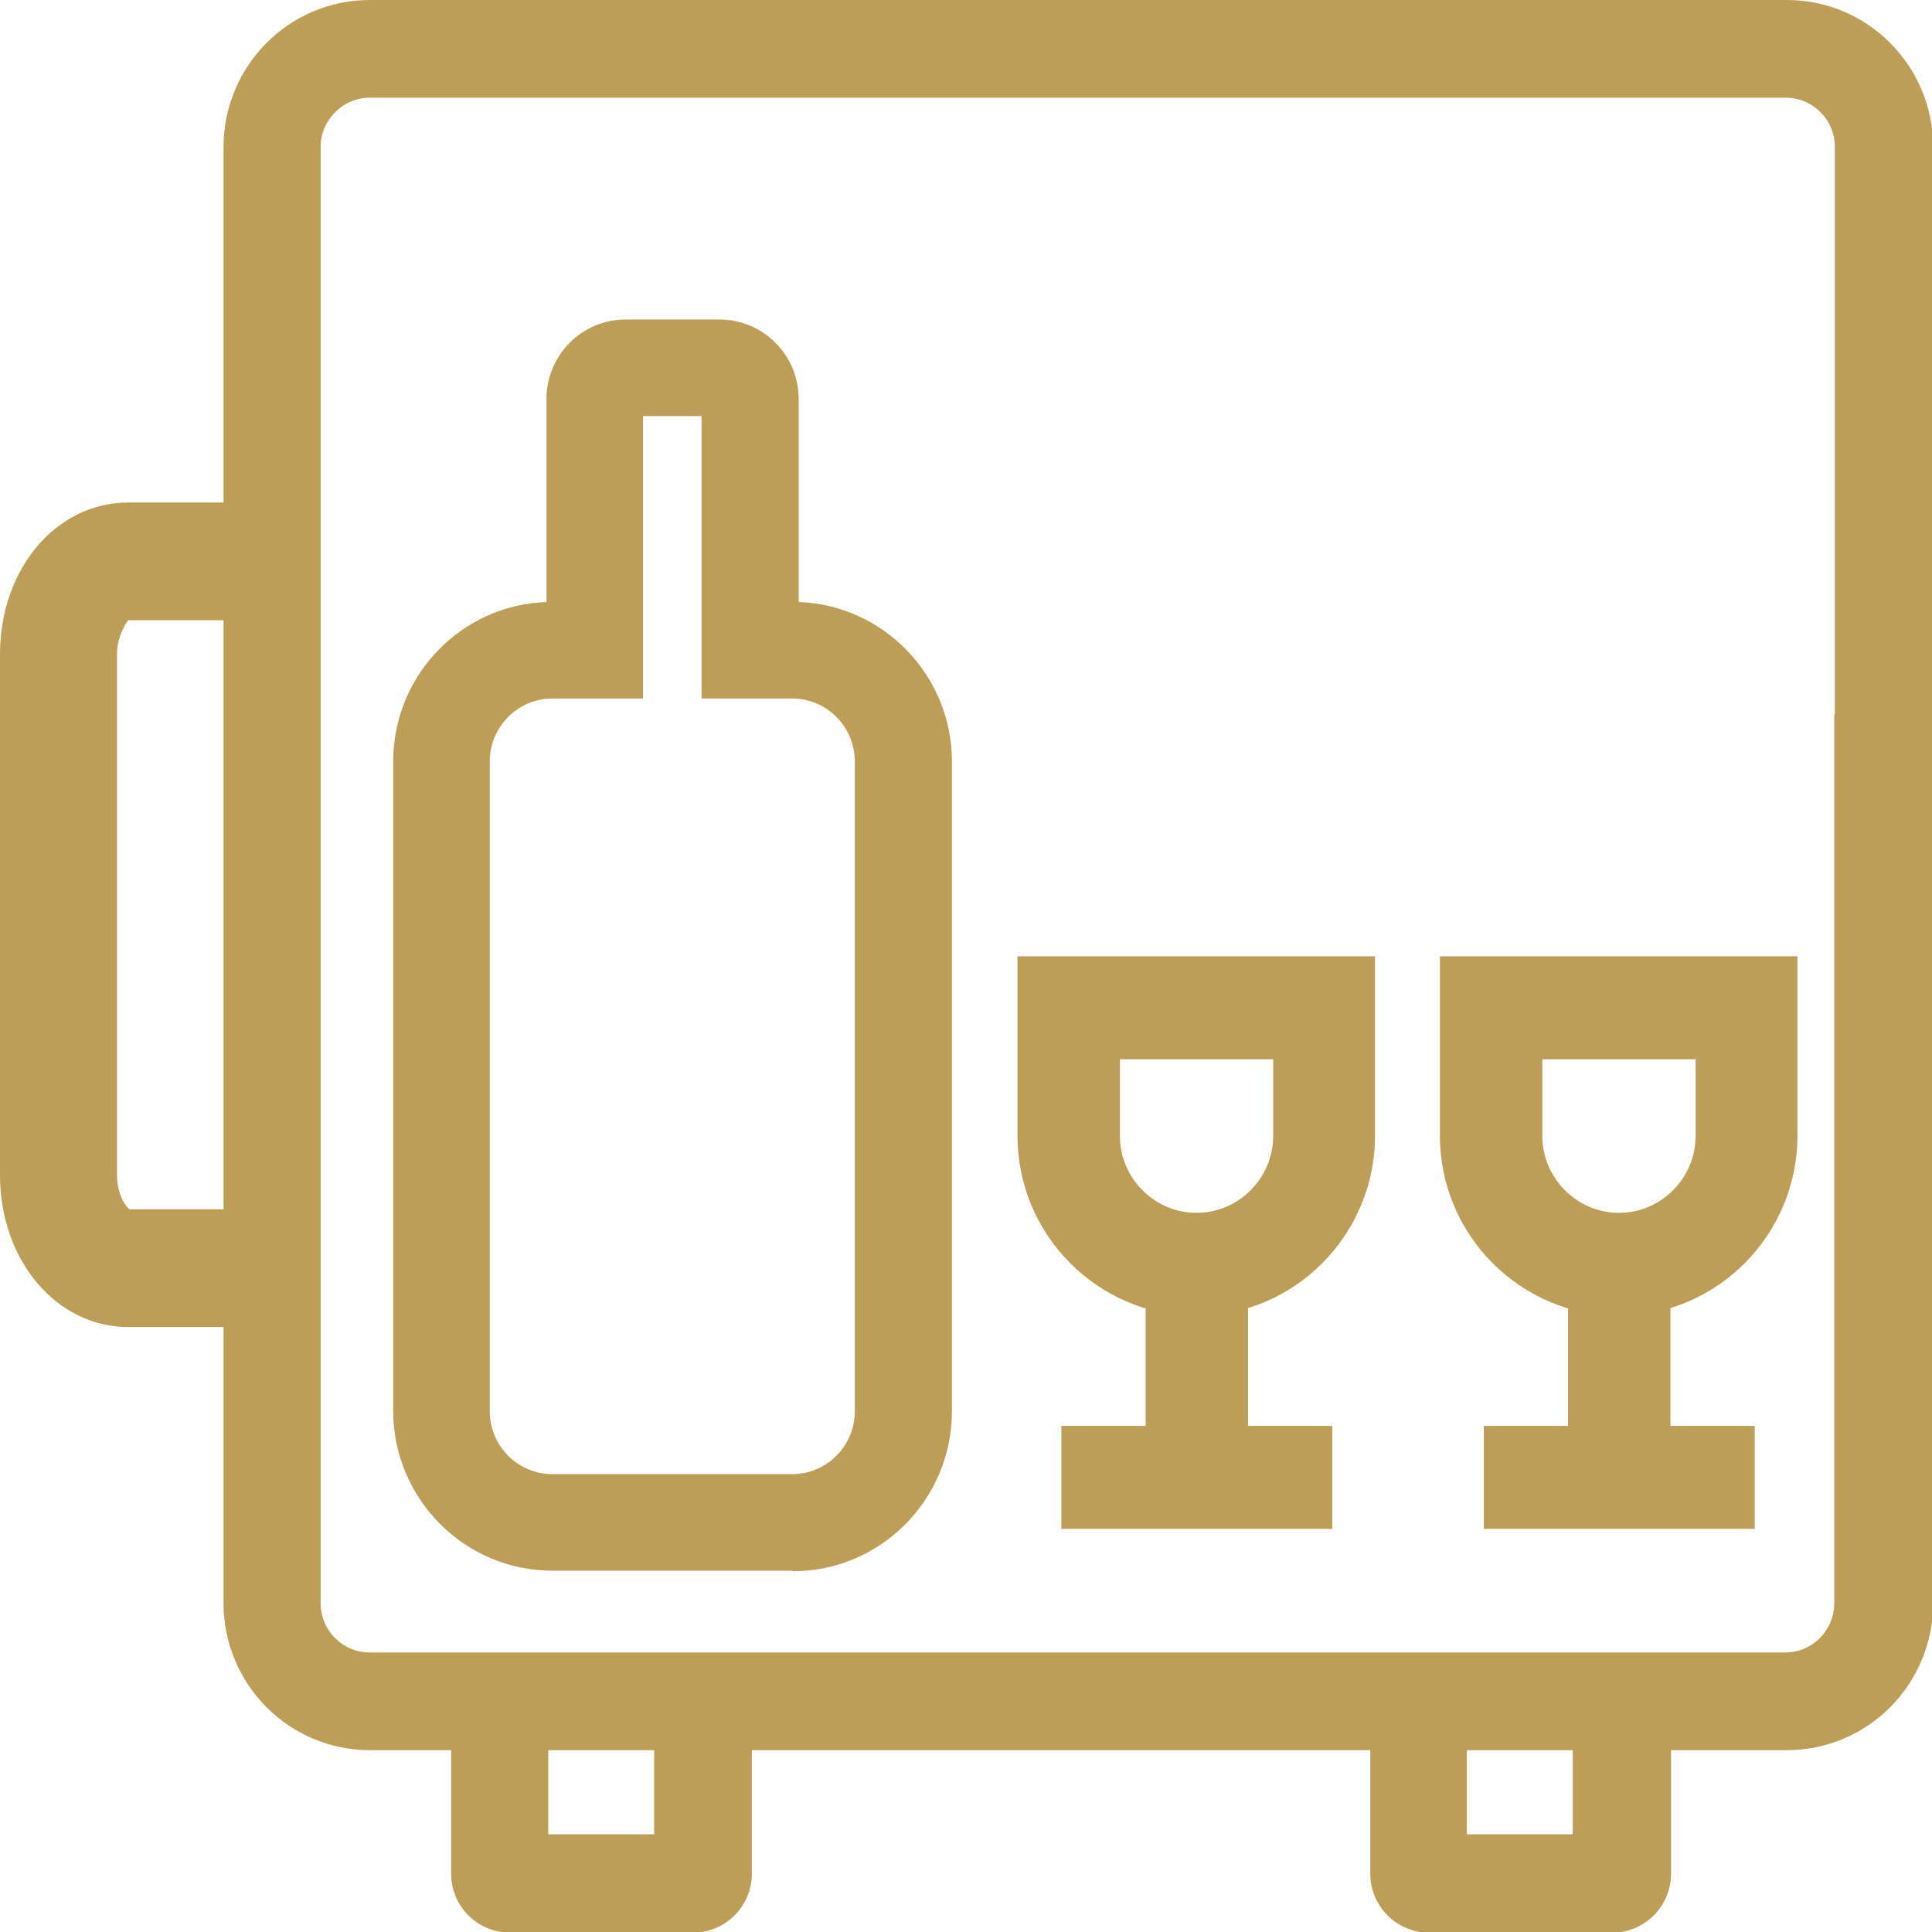 <?xml version="1.0" encoding="UTF-8"?>
<svg xmlns="http://www.w3.org/2000/svg" width="43" height="43" viewBox="0 0 43 43" fill="none">
  <g clip-path="url(#clip0_737_4643)">
    <path d="M39.744 0H8.23C6.433 0 4.975 1.467 4.975 3.274V35.678C4.975 37.486 6.433 38.953 8.23 38.953H10.04V41.703C10.04 42.424 10.626 43.013 11.343 43.013H15.432C16.148 43.013 16.734 42.424 16.734 41.703V38.953H30.498V41.703C30.498 42.424 31.084 43.013 31.801 43.013H35.89C36.606 43.013 37.192 42.424 37.192 41.703V38.953H39.77C41.568 38.953 43.026 37.486 43.026 35.678V3.274C43.026 1.467 41.568 0 39.77 0H39.744ZM14.559 40.826H12.202V38.953H14.559V40.826ZM35.004 40.826H32.647V38.953H35.004V40.826ZM40.825 15.901V35.678C40.825 36.281 40.343 36.779 39.731 36.779H8.23C7.631 36.779 7.136 36.294 7.136 35.678V3.274C7.136 2.672 7.631 2.174 8.23 2.174H39.744C40.343 2.174 40.838 2.659 40.838 3.274V15.901H40.825Z" fill="#BD9E56"></path>
    <path d="M26.631 29.287C24.443 29.287 22.646 27.492 22.646 25.279V21.284H30.603V25.279C30.603 27.479 28.819 29.287 26.618 29.287H26.631ZM24.925 23.576V25.279C24.925 26.222 25.693 26.994 26.631 26.994C27.569 26.994 28.337 26.222 28.337 25.279V23.576H24.938H24.925Z" fill="#BD9E56"></path>
    <path d="M27.777 28.134H25.498V32.875H27.777V28.134Z" fill="#BD9E56"></path>
    <path d="M29.652 31.736H23.623V34.028H29.652V31.736Z" fill="#BD9E56"></path>
    <path d="M36.033 29.287C33.845 29.287 32.048 27.492 32.048 25.279V21.284H40.005V25.279C40.005 27.479 38.221 29.287 36.02 29.287H36.033ZM34.327 23.576V25.279C34.327 26.222 35.096 26.994 36.033 26.994C36.971 26.994 37.739 26.222 37.739 25.279V23.576H34.34H34.327Z" fill="#BD9E56"></path>
    <path d="M37.179 28.134H34.9V32.875H37.179V28.134Z" fill="#BD9E56"></path>
    <path d="M39.054 31.736H33.025V34.028H39.054V31.736Z" fill="#BD9E56"></path>
    <path d="M17.632 34.958H12.293C10.34 34.958 8.751 33.36 8.751 31.395V16.949C8.751 15.036 10.262 13.464 12.163 13.399V8.88C12.163 7.911 12.944 7.112 13.921 7.112H16.017C16.981 7.112 17.776 7.898 17.776 8.88V13.399C19.664 13.464 21.187 15.036 21.187 16.949V31.409C21.187 33.373 19.599 34.971 17.645 34.971L17.632 34.958ZM12.293 15.547C11.525 15.547 10.9 16.176 10.9 16.949V31.409C10.9 32.181 11.525 32.81 12.293 32.81H17.632C18.401 32.81 19.026 32.181 19.026 31.409V16.949C19.026 16.176 18.401 15.547 17.632 15.547H15.614V9.26H14.312V15.547H12.293Z" fill="#BD9E56"></path>
    <path d="M6.029 29.535H2.852C1.25 29.535 0 28.042 0 26.156V14.565C0 12.665 1.25 11.185 2.852 11.185H5.235V13.805H2.852C2.852 13.805 2.604 14.119 2.604 14.565V26.143C2.604 26.602 2.813 26.877 2.891 26.916H6.029V29.535Z" fill="#BD9E56"></path>
  </g>
  <defs>
    <clipPath id="clip0_737_4643">
      <rect width="43" height="43" fill="white"></rect>
    </clipPath>
  </defs>
</svg>
